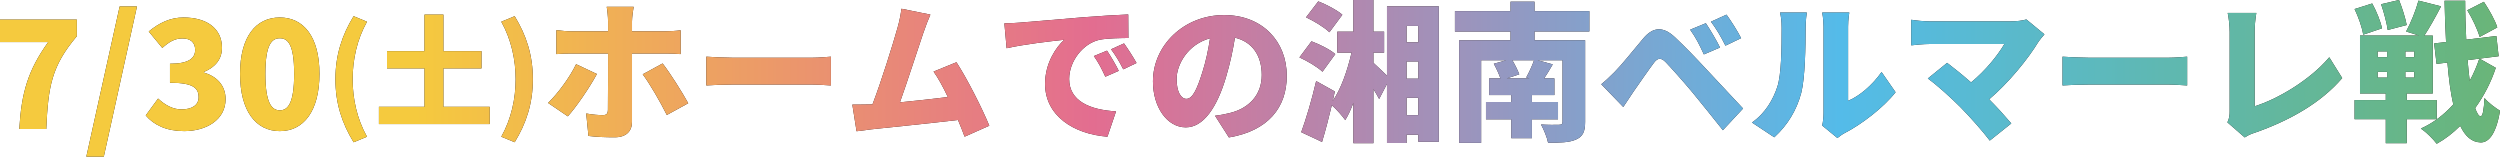 <?xml version="1.0" encoding="UTF-8"?><svg id="b" xmlns="http://www.w3.org/2000/svg" xmlns:xlink="http://www.w3.org/1999/xlink" viewBox="0 0 829.501 51.953"><defs><style>.e{fill:#221714;}.f{fill:url(#d);}</style><linearGradient id="d" x1="0" y1="25.977" x2="829.501" y2="25.977" gradientTransform="matrix(1, 0, 0, 1, 0, 0)" gradientUnits="userSpaceOnUse"><stop offset=".166" stop-color="#f5ca3e"/><stop offset=".437" stop-color="#e36d90"/><stop offset=".736" stop-color="#54bbe9"/><stop offset="1" stop-color="#6ab578"/></linearGradient></defs><g id="c"><g><g><path class="e" d="M16.001,13.951H0V6.5H25.501v5.5c-8.4,9.951-9.5,16.651-10.151,30.802H6.4c.7-11.851,2.8-19.401,9.601-28.852Z"/><path class="e" d="M39.7,2.15h5.75l-11.001,49.803h-5.8L39.7,2.15Z"/><path class="e" d="M48.349,38.302l4.1-5.6c2.25,2.1,4.85,3.6,7.75,3.6,3.45,0,5.7-1.4,5.7-4,0-3.05-1.7-4.851-9.5-4.851v-6.3c6.351,0,8.351-1.9,8.351-4.6,0-2.45-1.5-3.8-4.25-3.8-2.5,0-4.4,1.15-6.65,3.15l-4.5-5.45c3.45-2.85,7.15-4.65,11.551-4.65,7.7,0,12.75,3.65,12.75,10.051,0,3.65-2.05,6.351-5.95,8v.25c4.1,1.2,7.15,4.15,7.15,8.801,0,6.8-6.351,10.601-13.751,10.601-5.9,0-10.05-2.05-12.75-5.201Z"/><path class="e" d="M79.649,24.501c0-12.4,5.3-18.701,13.201-18.701,7.851,0,13.151,6.351,13.151,18.701,0,12.401-5.3,19.001-13.151,19.001-7.9,0-13.201-6.601-13.201-19.001Zm17.951,0c0-9.8-2.101-11.801-4.75-11.801-2.65,0-4.8,2-4.8,11.801s2.15,12.101,4.8,12.101c2.65,0,4.75-2.3,4.75-12.101Z"/><path class="e" d="M111.288,26.285c0-8.039,2.2-14.638,6.039-20.916l4.439,1.84c-3.319,5.919-4.759,12.678-4.759,19.077,0,6.439,1.44,13.158,4.759,19.077l-4.439,1.84c-3.839-6.279-6.039-12.838-6.039-20.916Z"/><path class="e" d="M162.482,35.443v5.719h-36.754v-5.719h15.118v-12.758h-12.438v-5.719h12.438V4.848h6.279v12.118h12.638v5.719h-12.638v12.758h15.357Z"/><path class="e" d="M166.328,45.361c3.319-5.919,4.759-12.638,4.759-19.077,0-6.399-1.44-13.158-4.759-19.077l4.439-1.84c3.839,6.279,6.039,12.878,6.039,20.916,0,8.079-2.2,14.637-6.039,20.916l-4.439-1.84Z"/><path class="e" d="M188.399,38.603l-6.55-4.45c3.35-3.25,7.2-8.5,9.3-12.851l6.9,3.25c-2.4,4.5-7,11.15-9.65,14.051Zm21.301-31.502v3.3h10.75c1.55,0,4-.15,5.4-.35v7.9c-1.7-.15-3.9-.2-5.35-.2h-10.801v22.702c0,3.05-1.9,5.1-5.75,5.1-3,0-5.9-.1-8.7-.45l-.75-7.451c2.1,.4,4.25,.55,5.451,.55,1.25,0,1.7-.4,1.75-1.7,.05-1.4,.05-16.501,.05-18.751h-12c-1.5,0-3.7,.05-5.15,.2v-7.95c1.55,.2,3.6,.4,5.15,.4h12v-3.35c0-1.4-.25-3.851-.45-4.8h8.95c-.15,.7-.55,3.5-.55,4.85Zm18.651,27.152l-7.1,3.9c-2.25-4.5-5.701-10.451-8-13.5l6.6-3.601c2.5,3.2,6.5,9.551,8.5,13.201Z"/><path class="e" d="M242.999,19.151h26.552c2.25,0,4.7-.25,6.15-.35v9.551c-1.3-.05-4.1-.3-6.15-.3h-26.552c-2.85,0-6.6,.15-8.65,.3v-9.551c2,.15,6.2,.35,8.65,.35Z"/><path class="e" d="M306.35,10.951c-1.7,4.95-5.351,16.351-7.75,23.001,5.35-.5,11.301-1.2,15.901-1.75-1.6-3.35-3.25-6.4-4.75-8.451l7.601-3.1c3.6,5.55,8.5,15.251,10.901,21.051l-8.201,3.65c-.6-1.65-1.35-3.55-2.2-5.55-8.25,1-22.601,2.45-28.652,3.1-1.25,.15-3.35,.45-5,.65l-1.4-8.851c1.8,0,4.25,0,5.951-.05,.25,0,.5,0,.75-.05,2.9-7.5,6.8-20.051,8.3-25.401,.75-2.65,1.05-4.45,1.3-6.3l9.601,1.95c-.75,1.65-1.55,3.8-2.35,6.1Z"/><path class="e" d="M338.399,7.5c4.7-.4,12.25-1,21.401-1.8,5-.4,10.9-.75,14.551-.9l.05,7.801c-2.6,.05-6.85,.05-9.601,.6-5.4,1.2-10.05,7.05-10.05,13,0,7.351,6.9,10.25,15.551,10.75l-2.85,8.401c-11.151-.85-20.701-6.9-20.701-17.551,0-6.851,3.65-12.151,6.35-14.601-4.3,.45-13.101,1.45-19.101,2.8l-.75-8.25c2-.05,4.2-.15,5.15-.25Zm32.802,16.001l-4.45,1.95c-1.35-2.9-2.2-4.55-3.8-6.851l4.351-1.8c1.25,1.85,3,4.85,3.9,6.7Zm5.9-2.6l-4.4,2.1c-1.45-2.85-2.4-4.4-4.05-6.65l4.3-1.95c1.3,1.8,3.15,4.7,4.15,6.5Z"/><path class="e" d="M407.75,45.603l-4.6-7.201c2.1-.25,3.45-.55,4.9-.9,6.351-1.55,10.601-6,10.601-12.601,0-6.451-3.15-11.051-8.901-12.401-.65,4.05-1.55,8.4-2.95,13.051-2.95,10-7.45,16.701-13.351,16.701-6.201,0-10.901-6.701-10.901-15.251,0-11.901,10.251-22.001,23.602-22.001,12.751,0,20.802,8.8,20.802,20.151,0,10.55-6.201,18.251-19.202,20.451Zm-14.101-12.801c2,0,3.5-3.05,5.301-8.851,1.1-3.4,1.95-7.351,2.55-11.251-7.4,2-11.101,8.751-11.101,13.501,0,4.35,1.5,6.601,3.25,6.601Z"/><path class="e" d="M438.799,23.802c-1.551-1.5-4.951-3.55-7.651-4.75l4.001-5.35c2.649,1,6.2,2.75,7.9,4.25l-4.25,5.851ZM477.401,2.1V47.053h-6.8v-2.351h-3.9v2.75h-6.501V27.852l-2.6,5c-.5-.95-1.15-2.1-1.9-3.3v17.951h-6.65v-13.401c-.8,2.2-1.7,4.15-2.7,5.75-1-1.45-3-3.65-4.45-4.95-1,4.2-2.1,8.4-3.25,12.201l-6.9-3.25c1.55-4.201,3.5-10.701,4.95-16.951l6.2,3.45c-.2,1.05-.45,2.1-.7,3.15,2.751-4,4.851-10,6.251-16.051h-4.751v-6.95h5.351V0h6.65V10.501h3.551v6.95h-3.551v3.4c1.45,1.3,3.301,3.1,4.5,4.25V2.1h17.201Zm-36.302,8.601c-1.55-1.55-5.051-3.7-7.751-4.95l4.051-5.3c2.7,1.05,6.25,2.9,8,4.45l-4.3,5.8Zm25.602-2.1v5.45h3.9v-5.45h-3.9Zm3.9,11.801h-3.9v5.7h3.9v-5.7Zm0,17.801v-5.75h-3.9v5.75h3.9Z"/><path class="e" d="M509.15,10.451v2.9h16.801v27.102c0,3.3-.8,4.85-3.05,5.85-2.25,1-5.25,1.05-9.25,1.05-.351-1.8-1.45-4.45-2.351-6.05,2.05,.15,5.2,.15,5.95,.1,.9,0,1.2-.25,1.2-1V20.001h-8.251l5.001,1.35c-1,1.75-1.95,3.35-2.851,4.65h3.4v5.55h-7.45v2.3h8.65v5.75h-8.65v6.25h-6.851v-6.25h-8.4v-5.75h8.4v-2.3h-7.351v-5.55h3.75c-.5-1.45-1.399-3.4-2.2-4.851l4.051-1.15h-8.251v27.401h-7.3V13.351h17.051v-2.9h-18.451V3.7h18.451V.55h7.95V3.7h18.201v6.75h-18.201Zm-2.75,15.251c.9-1.6,2-3.95,2.601-5.7h-7.201c.9,1.5,1.801,3.35,2.301,4.65l-4.101,1.35h7.45l-1.05-.3Z"/><path class="e" d="M535.749,23.852c2.2-2.2,5.851-6.75,9.451-11.051,3.149-3.75,6.45-4.3,10.601-.4,3.55,3.35,7.1,7.05,10.15,10.351,3.35,3.6,8.551,9.15,12.4,13.251l-6.7,7.2c-3.25-4.05-7.351-9.25-10.15-12.601-2.95-3.55-7.251-8.351-8.9-10.051-1.45-1.45-2.551-1.4-3.801,.25-1.75,2.3-4.9,6.9-6.8,9.601-1.2,1.75-2.45,3.65-3.4,5.101l-7.301-7.551c1.601-1.3,2.8-2.45,4.45-4.1Zm34.952-8.101l-5.351,2.3c-1.6-3.45-2.6-5.45-4.55-8.201l5.2-2.15c1.5,2.25,3.601,5.8,4.7,8.05Zm7.001-3.1l-5.201,2.5c-1.75-3.45-2.85-5.3-4.8-7.95l5.15-2.35c1.55,2.15,3.75,5.6,4.851,7.8Z"/><path class="e" d="M589.699,28.852c1.4-4.101,1.45-13.301,1.45-19.551,0-2.35-.2-3.8-.55-5.15h8.9s-.4,2.65-.4,5.05c0,6.15-.149,16.601-1.45,21.651-1.55,5.8-4.6,10.75-8.95,14.701l-7.4-4.9c4.551-3.15,7.101-7.851,8.4-11.801Zm15.352,8.65V8.801c0-2.45-.45-4.65-.45-4.65h9s-.399,2.25-.399,4.7v24.602c3.75-1.55,8-5.15,11.101-9.551l4.65,6.701c-4.051,5.15-11.351,10.701-16.901,13.551-1.2,.65-1.851,1.25-2.4,1.65l-5.05-4.15c.25-1.05,.45-2.6,.45-4.15Z"/><path class="e" d="M676.401,13.801c-3.55,5.851-10,13.751-16.4,19.151,2.7,2.7,5.4,5.7,7.351,8l-7.151,5.7c-2.199-2.95-6.5-7.8-9.8-11.15-2.9-2.9-7.601-7.201-10.751-9.451l6.4-5.2c2.101,1.6,5,3.9,7.95,6.5,4.751-3.9,8.801-8.9,11.051-12.75h-24.751c-2.051,0-5.051,.3-6.15,.45V6.55c1.3,.25,4.45,.55,6.15,.55h26.551c2.251,0,4.251-.25,5.501-.65l6,4.95c-.8,.95-1.5,1.7-1.95,2.4Z"/><path class="e" d="M693,19.151h26.551c2.251,0,4.701-.25,6.15-.35v9.551c-1.3-.05-4.1-.3-6.15-.3h-26.551c-2.851,0-6.601,.15-8.651,.3v-9.551c2.001,.15,6.201,.35,8.651,.35Z"/><path class="e" d="M739.799,36.902V10.601c0-2.2-.301-4.65-.65-6.3h9.501c-.351,2.3-.551,4.1-.551,6.3v24.652c7.351-2.25,18.251-8.551,24.752-16.251l4.3,6.9c-7.05,8.25-17.501,14.101-28.901,18.101-.75,.25-2.05,.65-3.45,1.6l-5.75-5c.699-1.5,.75-2.45,.75-3.7Z"/><path class="e" d="M798.549,39.553v7.95h-6.95v-7.95h-10.351v-6.351h10.351v-2.2h-8.551V11.801h19.602l-4.301-1.35c1.551-2.85,3.251-7.05,4.101-10.25l7.5,1.9c-1.85,3.55-3.899,7.201-5.55,9.701h2.8V31.002h-8.65v2.2h9.951v6.351h-9.951Zm-14.451-28.052c-.3-2.25-1.55-5.8-2.85-8.5l5.851-1.85c1.399,2.55,2.8,5.95,3.25,8.25l-6.251,2.1Zm4.801,7.45h3.15v-1.9h-3.15v1.9Zm0,6.8h3.15v-1.9h-3.15v1.9Zm3.351-15.801c-.301-2.2-1.251-5.8-2.2-8.55l5.95-1.4c1.05,2.6,2.15,6.101,2.55,8.301l-6.3,1.65Zm8.8,7.101h-2.95v1.9h2.95v-1.9Zm0,6.8h-2.95v1.9h2.95v-1.9Zm27.052-1.35c-1.55,4.7-3.9,9.301-6.851,13.351,.601,1.7,1.2,2.7,1.801,2.75,.7,0,1.1-2.05,1.3-6.101,1.15,1.55,4.05,3.601,5.15,4.25-1.45,8.8-4.351,10.601-6.501,10.5-2.85-.1-5.05-2-6.7-5.5-2.399,2.4-5,4.4-7.8,5.951-1.25-1.65-3.4-3.8-5.251-5.05,4.051-1.8,7.701-4.601,10.751-8-.9-3.851-1.5-8.5-1.95-13.901l-3.601,.45-.8-6.8,3.95-.45c-.25-4.25-.399-8.801-.5-13.701h6.851c0,4.5,.15,8.851,.35,12.901l10.001-1.2,.75,6.701-6.351,.8,5.4,3.05Zm-5.351-10.25c-.649-2.35-2.399-6.101-4.1-8.851l5.5-2.8c1.75,2.65,3.75,6.15,4.45,8.5l-5.851,3.15Zm-4,7.7c.2,2.45,.45,4.75,.7,6.851,1.3-2.35,2.351-4.85,3.2-7.351l-3.9,.5Z"/></g><g><path class="f" d="M16.001,13.951H0V6.5H25.501v5.5c-8.4,9.951-9.5,16.651-10.151,30.802H6.4c.7-11.851,2.8-19.401,9.601-28.852Z"/><path class="f" d="M39.7,2.15h5.75l-11.001,49.803h-5.8L39.7,2.15Z"/><path class="f" d="M48.349,38.302l4.1-5.6c2.25,2.1,4.85,3.6,7.75,3.6,3.45,0,5.7-1.4,5.7-4,0-3.05-1.7-4.851-9.5-4.851v-6.3c6.351,0,8.351-1.9,8.351-4.6,0-2.45-1.5-3.8-4.25-3.8-2.5,0-4.4,1.15-6.65,3.15l-4.5-5.45c3.45-2.85,7.15-4.65,11.551-4.65,7.7,0,12.75,3.65,12.75,10.051,0,3.65-2.05,6.351-5.95,8v.25c4.1,1.2,7.15,4.15,7.15,8.801,0,6.8-6.351,10.601-13.751,10.601-5.9,0-10.05-2.05-12.75-5.201Z"/><path class="f" d="M79.649,24.501c0-12.4,5.3-18.701,13.201-18.701,7.851,0,13.151,6.351,13.151,18.701,0,12.401-5.3,19.001-13.151,19.001-7.9,0-13.201-6.601-13.201-19.001Zm17.951,0c0-9.8-2.101-11.801-4.75-11.801-2.65,0-4.8,2-4.8,11.801s2.15,12.101,4.8,12.101c2.65,0,4.75-2.3,4.75-12.101Z"/><path class="f" d="M111.288,26.285c0-8.039,2.2-14.638,6.039-20.916l4.439,1.84c-3.319,5.919-4.759,12.678-4.759,19.077,0,6.439,1.44,13.158,4.759,19.077l-4.439,1.84c-3.839-6.279-6.039-12.838-6.039-20.916Z"/><path class="f" d="M162.482,35.443v5.719h-36.754v-5.719h15.118v-12.758h-12.438v-5.719h12.438V4.848h6.279v12.118h12.638v5.719h-12.638v12.758h15.357Z"/><path class="f" d="M166.328,45.361c3.319-5.919,4.759-12.638,4.759-19.077,0-6.399-1.44-13.158-4.759-19.077l4.439-1.84c3.839,6.279,6.039,12.878,6.039,20.916,0,8.079-2.2,14.637-6.039,20.916l-4.439-1.84Z"/><path class="f" d="M188.399,38.603l-6.55-4.45c3.35-3.25,7.2-8.5,9.3-12.851l6.9,3.25c-2.4,4.5-7,11.15-9.65,14.051Zm21.301-31.502v3.3h10.75c1.55,0,4-.15,5.4-.35v7.9c-1.7-.15-3.9-.2-5.35-.2h-10.801v22.702c0,3.05-1.9,5.1-5.75,5.1-3,0-5.9-.1-8.7-.45l-.75-7.451c2.1,.4,4.25,.55,5.451,.55,1.25,0,1.7-.4,1.75-1.7,.05-1.4,.05-16.501,.05-18.751h-12c-1.5,0-3.7,.05-5.15,.2v-7.95c1.55,.2,3.6,.4,5.15,.4h12v-3.35c0-1.4-.25-3.851-.45-4.8h8.95c-.15,.7-.55,3.5-.55,4.85Zm18.651,27.152l-7.1,3.9c-2.25-4.5-5.701-10.451-8-13.5l6.6-3.601c2.5,3.2,6.5,9.551,8.5,13.201Z"/><path class="f" d="M242.999,19.151h26.552c2.25,0,4.7-.25,6.15-.35v9.551c-1.3-.05-4.1-.3-6.15-.3h-26.552c-2.85,0-6.6,.15-8.65,.3v-9.551c2,.15,6.2,.35,8.65,.35Z"/><path class="f" d="M306.35,10.951c-1.7,4.95-5.351,16.351-7.75,23.001,5.35-.5,11.301-1.2,15.901-1.75-1.6-3.35-3.25-6.4-4.75-8.451l7.601-3.1c3.6,5.55,8.5,15.251,10.901,21.051l-8.201,3.65c-.6-1.65-1.35-3.55-2.2-5.55-8.25,1-22.601,2.45-28.652,3.1-1.25,.15-3.35,.45-5,.65l-1.4-8.851c1.8,0,4.25,0,5.951-.05,.25,0,.5,0,.75-.05,2.9-7.5,6.8-20.051,8.3-25.401,.75-2.65,1.05-4.45,1.3-6.3l9.601,1.95c-.75,1.65-1.55,3.8-2.35,6.1Z"/><path class="f" d="M338.399,7.5c4.7-.4,12.25-1,21.401-1.8,5-.4,10.9-.75,14.551-.9l.05,7.801c-2.6,.05-6.85,.05-9.601,.6-5.4,1.2-10.05,7.05-10.05,13,0,7.351,6.9,10.25,15.551,10.75l-2.85,8.401c-11.151-.85-20.701-6.9-20.701-17.551,0-6.851,3.65-12.151,6.35-14.601-4.3,.45-13.101,1.45-19.101,2.8l-.75-8.25c2-.05,4.2-.15,5.15-.25Zm32.802,16.001l-4.45,1.95c-1.35-2.9-2.2-4.55-3.8-6.851l4.351-1.8c1.25,1.85,3,4.85,3.9,6.7Zm5.9-2.6l-4.4,2.1c-1.45-2.85-2.4-4.4-4.05-6.65l4.3-1.95c1.3,1.8,3.15,4.7,4.15,6.5Z"/><path class="f" d="M407.75,45.603l-4.6-7.201c2.1-.25,3.45-.55,4.9-.9,6.351-1.55,10.601-6,10.601-12.601,0-6.451-3.15-11.051-8.901-12.401-.65,4.05-1.55,8.4-2.95,13.051-2.95,10-7.45,16.701-13.351,16.701-6.201,0-10.901-6.701-10.901-15.251,0-11.901,10.251-22.001,23.602-22.001,12.751,0,20.802,8.8,20.802,20.151,0,10.55-6.201,18.251-19.202,20.451Zm-14.101-12.801c2,0,3.5-3.05,5.301-8.851,1.1-3.4,1.95-7.351,2.55-11.251-7.4,2-11.101,8.751-11.101,13.501,0,4.35,1.5,6.601,3.25,6.601Z"/><path class="f" d="M438.799,23.802c-1.551-1.5-4.951-3.55-7.651-4.75l4.001-5.35c2.649,1,6.2,2.75,7.9,4.25l-4.25,5.851ZM477.401,2.1V47.053h-6.8v-2.351h-3.9v2.75h-6.501V27.852l-2.6,5c-.5-.95-1.15-2.1-1.9-3.3v17.951h-6.65v-13.401c-.8,2.2-1.7,4.15-2.7,5.75-1-1.45-3-3.65-4.45-4.95-1,4.2-2.1,8.4-3.25,12.201l-6.9-3.25c1.55-4.201,3.5-10.701,4.95-16.951l6.2,3.45c-.2,1.05-.45,2.1-.7,3.15,2.751-4,4.851-10,6.251-16.051h-4.751v-6.95h5.351V0h6.65V10.501h3.551v6.95h-3.551v3.4c1.45,1.3,3.301,3.1,4.5,4.25V2.1h17.201Zm-36.302,8.601c-1.55-1.55-5.051-3.7-7.751-4.95l4.051-5.3c2.7,1.05,6.25,2.9,8,4.45l-4.3,5.8Zm25.602-2.1v5.45h3.9v-5.45h-3.9Zm3.9,11.801h-3.9v5.7h3.9v-5.7Zm0,17.801v-5.75h-3.9v5.75h3.9Z"/><path class="f" d="M509.15,10.451v2.9h16.801v27.102c0,3.3-.8,4.85-3.05,5.85-2.25,1-5.25,1.05-9.25,1.05-.351-1.8-1.45-4.45-2.351-6.05,2.05,.15,5.2,.15,5.95,.1,.9,0,1.2-.25,1.2-1V20.001h-8.251l5.001,1.35c-1,1.75-1.95,3.35-2.851,4.65h3.4v5.55h-7.45v2.3h8.65v5.75h-8.65v6.25h-6.851v-6.25h-8.4v-5.75h8.4v-2.3h-7.351v-5.55h3.75c-.5-1.45-1.399-3.4-2.2-4.851l4.051-1.15h-8.251v27.401h-7.3V13.351h17.051v-2.9h-18.451V3.7h18.451V.55h7.95V3.7h18.201v6.75h-18.201Zm-2.75,15.251c.9-1.6,2-3.95,2.601-5.7h-7.201c.9,1.5,1.801,3.35,2.301,4.65l-4.101,1.35h7.45l-1.05-.3Z"/><path class="f" d="M535.749,23.852c2.2-2.2,5.851-6.75,9.451-11.051,3.149-3.75,6.45-4.3,10.601-.4,3.55,3.35,7.1,7.05,10.15,10.351,3.35,3.6,8.551,9.15,12.4,13.251l-6.7,7.2c-3.25-4.05-7.351-9.25-10.15-12.601-2.95-3.55-7.251-8.351-8.9-10.051-1.45-1.45-2.551-1.4-3.801,.25-1.75,2.3-4.9,6.9-6.8,9.601-1.2,1.75-2.45,3.65-3.4,5.101l-7.301-7.551c1.601-1.3,2.8-2.45,4.45-4.1Zm34.952-8.101l-5.351,2.3c-1.6-3.45-2.6-5.45-4.55-8.201l5.2-2.15c1.5,2.25,3.601,5.8,4.7,8.05Zm7.001-3.1l-5.201,2.5c-1.75-3.45-2.85-5.3-4.8-7.95l5.15-2.35c1.55,2.15,3.75,5.6,4.851,7.8Z"/><path class="f" d="M589.699,28.852c1.4-4.101,1.45-13.301,1.45-19.551,0-2.35-.2-3.8-.55-5.15h8.9s-.4,2.65-.4,5.05c0,6.15-.149,16.601-1.45,21.651-1.55,5.8-4.6,10.75-8.95,14.701l-7.4-4.9c4.551-3.15,7.101-7.851,8.4-11.801Zm15.352,8.65V8.801c0-2.45-.45-4.65-.45-4.65h9s-.399,2.25-.399,4.7v24.602c3.75-1.55,8-5.15,11.101-9.551l4.65,6.701c-4.051,5.15-11.351,10.701-16.901,13.551-1.2,.65-1.851,1.25-2.4,1.65l-5.05-4.15c.25-1.05,.45-2.6,.45-4.15Z"/><path class="f" d="M676.401,13.801c-3.55,5.851-10,13.751-16.4,19.151,2.7,2.7,5.4,5.7,7.351,8l-7.151,5.7c-2.199-2.95-6.5-7.8-9.8-11.15-2.9-2.9-7.601-7.201-10.751-9.451l6.4-5.2c2.101,1.6,5,3.9,7.95,6.5,4.751-3.9,8.801-8.9,11.051-12.75h-24.751c-2.051,0-5.051,.3-6.15,.45V6.55c1.3,.25,4.45,.55,6.15,.55h26.551c2.251,0,4.251-.25,5.501-.65l6,4.95c-.8,.95-1.5,1.7-1.95,2.4Z"/><path class="f" d="M693,19.151h26.551c2.251,0,4.701-.25,6.15-.35v9.551c-1.3-.05-4.1-.3-6.15-.3h-26.551c-2.851,0-6.601,.15-8.651,.3v-9.551c2.001,.15,6.201,.35,8.651,.35Z"/><path class="f" d="M739.799,36.902V10.601c0-2.2-.301-4.65-.65-6.3h9.501c-.351,2.3-.551,4.1-.551,6.3v24.652c7.351-2.25,18.251-8.551,24.752-16.251l4.3,6.9c-7.05,8.25-17.501,14.101-28.901,18.101-.75,.25-2.05,.65-3.45,1.6l-5.75-5c.699-1.5,.75-2.45,.75-3.7Z"/><path class="f" d="M798.549,39.553v7.95h-6.95v-7.95h-10.351v-6.351h10.351v-2.2h-8.551V11.801h19.602l-4.301-1.35c1.551-2.85,3.251-7.05,4.101-10.25l7.5,1.9c-1.85,3.55-3.899,7.201-5.55,9.701h2.8V31.002h-8.65v2.2h9.951v6.351h-9.951Zm-14.451-28.052c-.3-2.25-1.55-5.8-2.85-8.5l5.851-1.85c1.399,2.55,2.8,5.95,3.25,8.25l-6.251,2.1Zm4.801,7.45h3.15v-1.9h-3.15v1.9Zm0,6.8h3.15v-1.9h-3.15v1.9Zm3.351-15.801c-.301-2.2-1.251-5.8-2.2-8.55l5.95-1.4c1.05,2.6,2.15,6.101,2.55,8.301l-6.3,1.65Zm8.8,7.101h-2.95v1.9h2.95v-1.9Zm0,6.8h-2.95v1.9h2.95v-1.9Zm27.052-1.35c-1.55,4.7-3.9,9.301-6.851,13.351,.601,1.7,1.2,2.7,1.801,2.75,.7,0,1.1-2.05,1.3-6.101,1.15,1.55,4.05,3.601,5.15,4.25-1.45,8.8-4.351,10.601-6.501,10.5-2.85-.1-5.05-2-6.7-5.5-2.399,2.4-5,4.4-7.8,5.951-1.25-1.65-3.4-3.8-5.251-5.05,4.051-1.8,7.701-4.601,10.751-8-.9-3.851-1.5-8.5-1.95-13.901l-3.601,.45-.8-6.8,3.95-.45c-.25-4.25-.399-8.801-.5-13.701h6.851c0,4.5,.15,8.851,.35,12.901l10.001-1.2,.75,6.701-6.351,.8,5.4,3.05Zm-5.351-10.25c-.649-2.35-2.399-6.101-4.1-8.851l5.5-2.8c1.75,2.65,3.75,6.15,4.45,8.5l-5.851,3.15Zm-4,7.7c.2,2.45,.45,4.75,.7,6.851,1.3-2.35,2.351-4.85,3.2-7.351l-3.9,.5Z"/></g></g></g></svg>